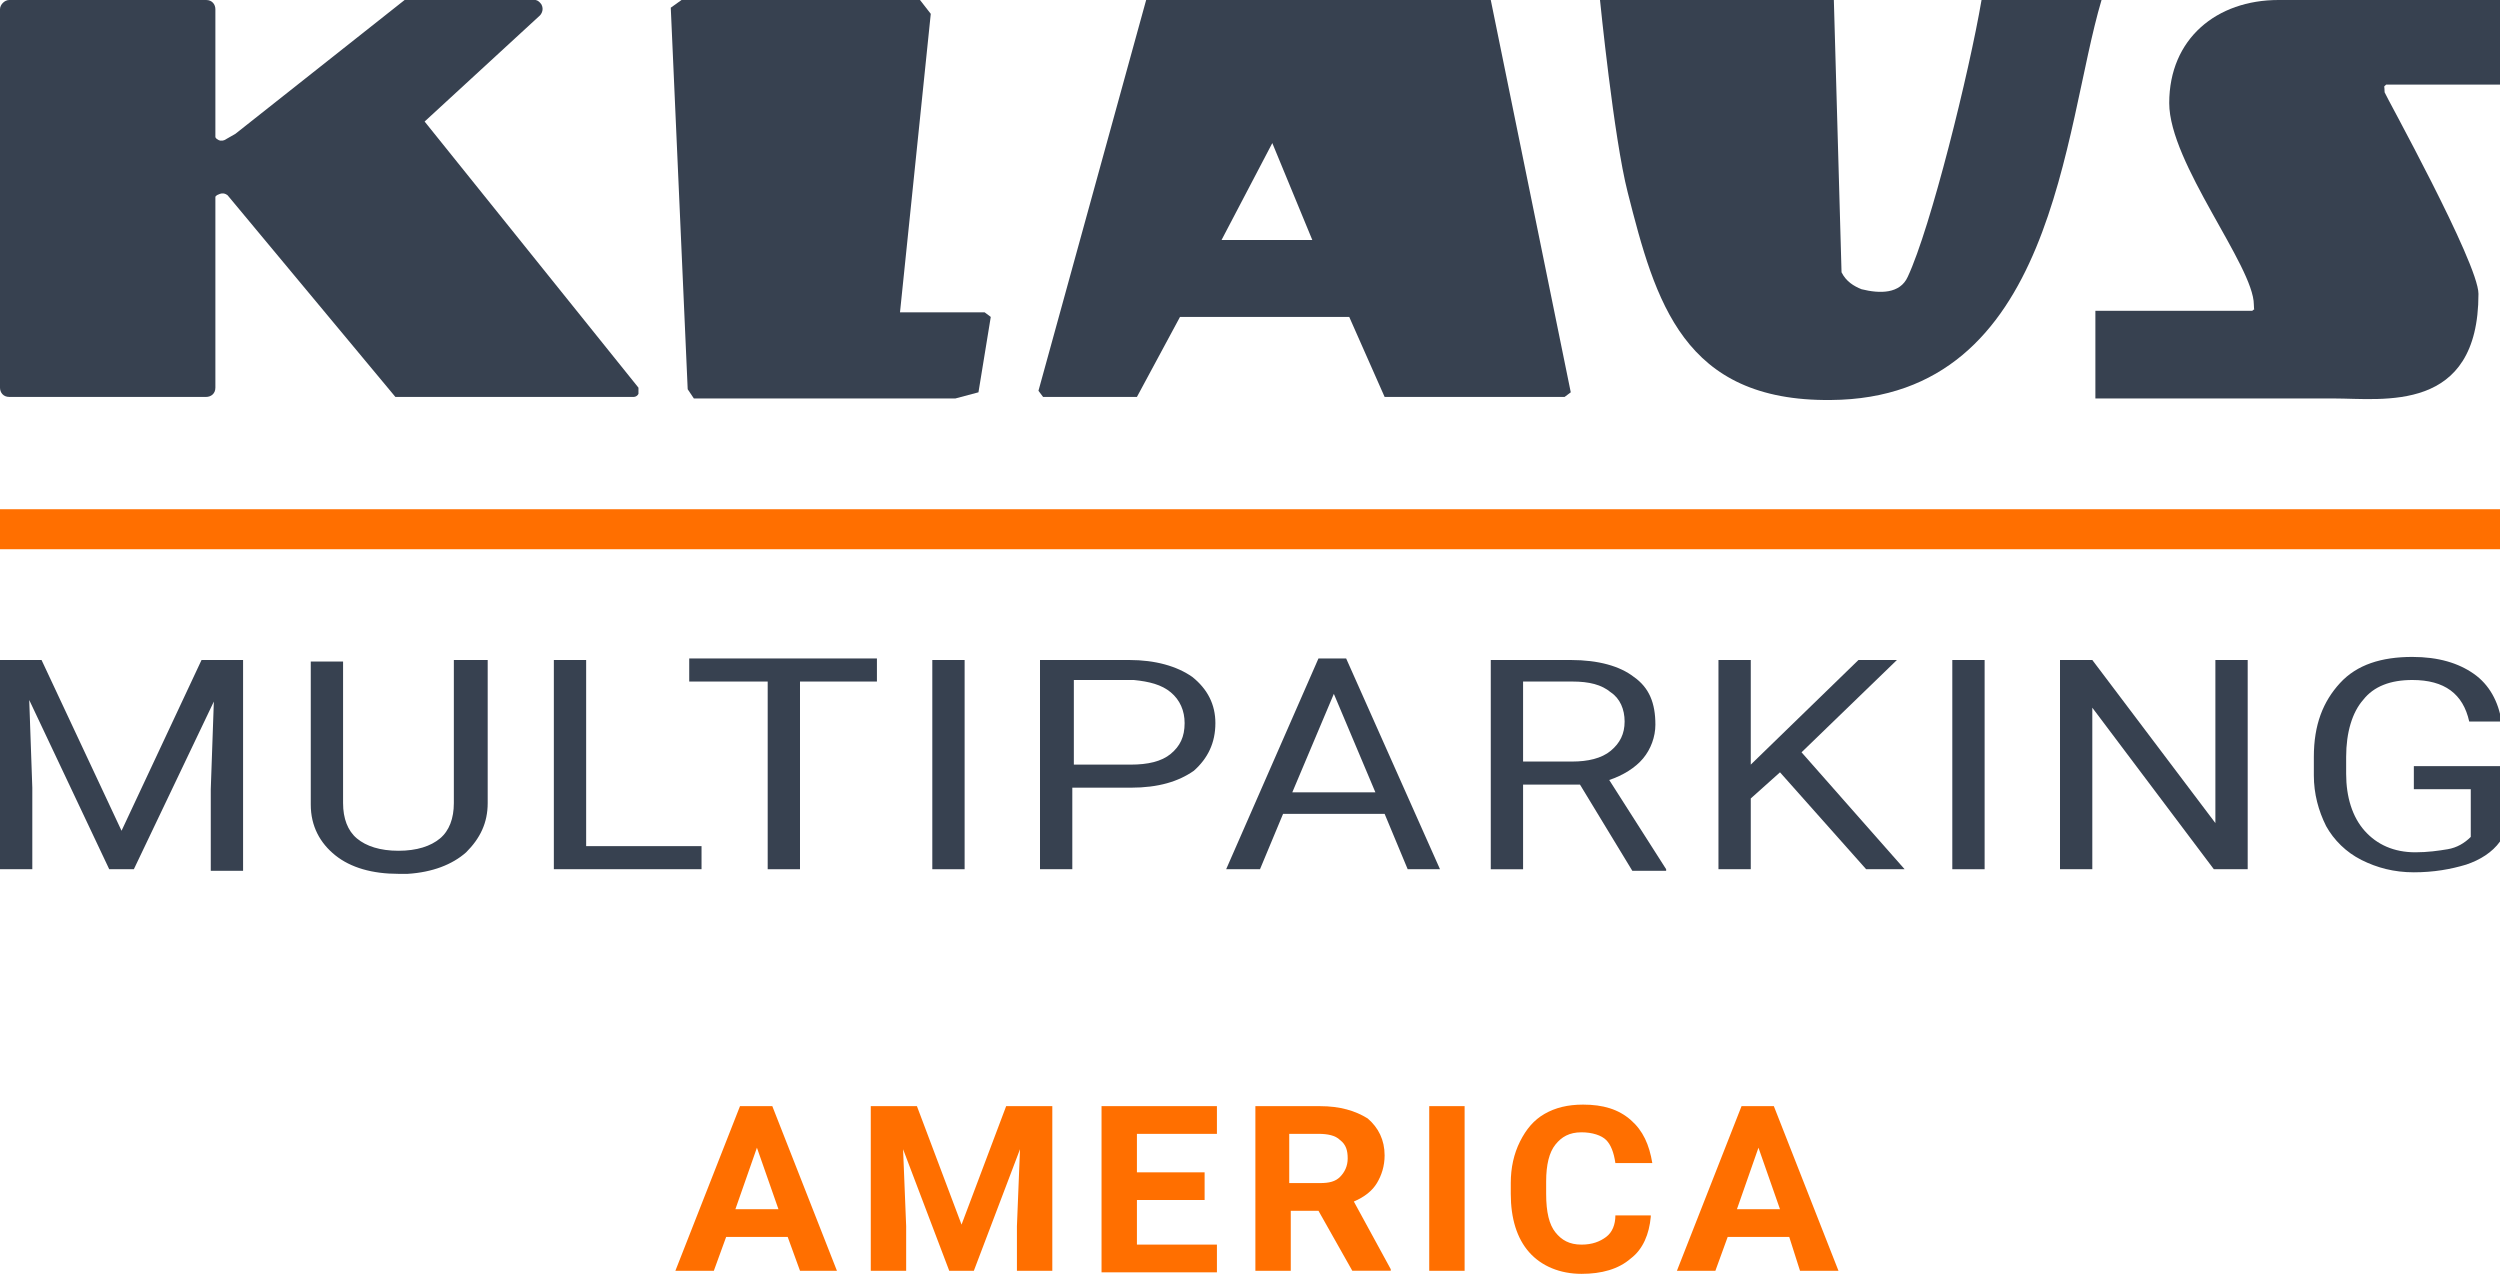 <?xml version="1.0" encoding="utf-8"?>
<!-- Generator: Adobe Illustrator 27.3.1, SVG Export Plug-In . SVG Version: 6.00 Build 0)  -->
<svg version="1.1" xmlns="http://www.w3.org/2000/svg" xmlns:xlink="http://www.w3.org/1999/xlink" x="0px" y="0px"
	 viewBox="0 0 162.5 82.8" style="enable-background:new 0 0 162.5 82.8;" xml:space="preserve">
<style type="text/css">
	.Grün_x0020_bogenförmig{fill:url(#SVGID_1_);stroke:#FFFFFF;stroke-width:0.25;stroke-miterlimit:1;}
	.st0{fill:#374150;}
	.st1{fill:#FF6F00;}
</style>
<linearGradient id="SVGID_1_" gradientUnits="userSpaceOnUse" x1="-202.541" y1="466.719" x2="-201.834" y2="466.012">
	<stop  offset="0" style="stop-color:#1DA238"/>
	<stop  offset="0.983" style="stop-color:#24391D"/>
</linearGradient>
<g id="Logo">
</g>
<g id="ANZ">
	<g>
		<g>
			<path class="st0" d="M119.2,0l0.5,17.7c0.3,0.6,0.8,0.9,1.3,1.1c1.2,0.3,2.5,0.3,3-0.8c1.5-3.2,4-13.3,4.8-18h7.8
				c-2.5,8.4-3,25.9-17.6,26c-9.6,0.1-11.4-6.4-13.2-13.5C104.9,9,104,0,104,0L119.2,0z"/>
			<path class="st0" d="M0.6,0h12.8c0.4,0,0.6,0.3,0.6,0.6l0,8.3c0,0,0,0.1,0.2,0.2c0.2,0.1,0.4,0,0.4,0l0.7-0.4L26.3,0h8.5
				c0,0,0.2,0,0.4,0.3C35.4,0.7,35.1,1,35.1,1l-7.5,6.9l13.9,17.3l0,0.4c-0.1,0.2-0.3,0.2-0.3,0.2H25.7L14.8,12.7
				c0,0-0.2-0.2-0.5-0.1c-0.3,0.1-0.3,0.2-0.3,0.2l0,12.4c0,0.4-0.3,0.6-0.6,0.6H0.6c-0.4,0-0.6-0.3-0.6-0.6V0.6C0,0.3,0.3,0,0.6,0"
				/>
		</g>
		<polygon class="st0" points="44.3,0 43.6,0.5 44.7,25.3 45.1,25.9 62.1,25.9 63.6,25.5 64.4,20.6 64,20.3 58.5,20.3 60.5,0.9 
			59.8,0 		"/>
		<path class="st0" d="M82.7,9.3l2.6,6.3h-5.9L82.7,9.3z M74.5,0l-7,25.4l0.3,0.4h6.1l2.8-5.2l11,0l2.3,5.2h11.7l0.4-0.3L96.9,0
			H74.5z"/>
		<g>
			<path class="st0" d="M148.1,0h14.4v5.5h-7.4c-0.2,0.2-0.1,0-0.1,0.5c0,0.1,6.1,11.1,6.1,13.1c0,7.8-6.2,6.8-9.4,6.8h-15.5v-5.7
				h10.2c0.2-0.2,0.1,0.1,0.1-0.4c0-2.5-5.5-9.2-5.5-13.1C141,2.5,144.1,0,148.1,0"/>
		</g>
		<g>
			<g>
				<path class="st0" d="M2.7,42.9L7.9,54l5.2-11.1h2.7v13.7h-2.1v-5.3l0.2-5.7L8.7,56.5H7.1l-5.2-11l0.2,5.7v5.3H0V42.9H2.7z"/>
				<path class="st0" d="M31.7,42.9v9.3c0,1.3-0.5,2.3-1.4,3.2c-0.9,0.8-2.2,1.3-3.8,1.4l-0.6,0c-1.7,0-3.1-0.4-4.1-1.2
					s-1.6-1.9-1.6-3.3v-9.3h2.1v9.2c0,1,0.3,1.8,0.9,2.3c0.6,0.5,1.5,0.8,2.7,0.8c1.2,0,2.1-0.3,2.7-0.8c0.6-0.5,0.9-1.3,0.9-2.3
					v-9.3H31.7z"/>
				<path class="st0" d="M38.1,55h7.5v1.5H36V42.9h2.1V55z"/>
				<path class="st0" d="M57.1,44.3H52v12.2h-2.1V44.3h-5.1v-1.5h12.2V44.3z"/>
				<path class="st0" d="M62.7,56.5h-2.1V42.9h2.1V56.5z"/>
				<path class="st0" d="M69.7,51.2v5.3h-2.1V42.9h5.8c1.7,0,3.1,0.4,4.1,1.1c1,0.8,1.5,1.8,1.5,3c0,1.3-0.5,2.3-1.4,3.1
					c-1,0.7-2.3,1.1-4.1,1.1H69.7z M69.7,49.7h3.8c1.1,0,2-0.2,2.6-0.7s0.9-1.1,0.9-2c0-0.8-0.3-1.5-0.9-2c-0.6-0.5-1.4-0.7-2.4-0.8
					h-3.9V49.7z"/>
				<path class="st0" d="M90,52.9h-6.6l-1.5,3.6h-2.2l6-13.7h1.8l6.1,13.7h-2.1L90,52.9z M84,51.5h5.4l-2.7-6.4L84,51.5z"/>
				<path class="st0" d="M102.7,51H99v5.5h-2.1V42.9h5.2c1.8,0,3.2,0.4,4.1,1.1c1,0.7,1.4,1.7,1.4,3.1c0,0.8-0.3,1.6-0.8,2.2
					c-0.5,0.6-1.3,1.1-2.2,1.4l3.7,5.8v0.1h-2.2L102.7,51z M99,49.5h3.2c1,0,1.9-0.2,2.5-0.7c0.6-0.5,0.9-1.1,0.9-1.9
					c0-0.8-0.3-1.5-0.9-1.9c-0.6-0.5-1.4-0.7-2.5-0.7H99V49.5z"/>
				<path class="st0" d="M115.7,50.2l-1.9,1.7v4.6h-2.1V42.9h2.1v6.8l7-6.8h2.5l-6.2,6l6.7,7.6h-2.5L115.7,50.2z"/>
				<path class="st0" d="M129,56.5h-2.1V42.9h2.1V56.5z"/>
				<path class="st0" d="M146,56.5h-2.1L136,46v10.5h-2.1V42.9h2.1l8,10.6V42.9h2.1V56.5z"/>
				<path class="st0" d="M162.5,54.7c-0.5,0.7-1.3,1.2-2.2,1.5c-1,0.3-2.1,0.5-3.4,0.5c-1.3,0-2.4-0.3-3.4-0.8
					c-1-0.5-1.8-1.3-2.3-2.2c-0.5-1-0.8-2.1-0.8-3.3v-1.2c0-2.1,0.6-3.6,1.7-4.8s2.7-1.7,4.7-1.7c1.7,0,3,0.4,4,1.1
					c1,0.7,1.6,1.8,1.8,3.1h-2.1c-0.4-1.8-1.6-2.7-3.7-2.7c-1.4,0-2.5,0.4-3.2,1.3c-0.7,0.8-1.1,2.1-1.1,3.7v1.1
					c0,1.5,0.4,2.8,1.2,3.7s1.9,1.4,3.3,1.4c0.8,0,1.5-0.1,2.1-0.2c0.6-0.1,1.1-0.4,1.5-0.8v-3.1h-3.7v-1.5h5.7V54.7z"/>
			</g>
		</g>
		<rect x="0" y="33.1" class="st1" width="162.5" height="2.6"/>
	</g>
	<g>
		<path class="st1" d="M51.2,80.4h-4l-0.8,2.2h-2.5l4.2-10.7h2.1l4.2,10.7H52L51.2,80.4z M47.8,78.6h2.8l-1.4-4L47.8,78.6z"/>
		<path class="st1" d="M59.6,71.9l2.9,7.7l2.9-7.7h3v10.7h-2.3v-2.9l0.2-5l-3,7.9h-1.6l-3-7.9l0.2,5v2.9h-2.3V71.9H59.6z"/>
		<path class="st1" d="M78.3,78h-4.4v2.9h5.2v1.8h-7.5V71.9h7.5v1.8h-5.2v2.5h4.4V78z"/>
		<path class="st1" d="M85.7,78.7h-1.8v3.9h-2.3V71.9h4.2c1.3,0,2.3,0.3,3.1,0.8c0.7,0.6,1.1,1.4,1.1,2.4c0,0.7-0.2,1.3-0.5,1.8
			c-0.3,0.5-0.8,0.9-1.5,1.2l2.4,4.4v0.1h-2.5L85.7,78.7z M83.9,76.9h1.9c0.6,0,1-0.1,1.3-0.4c0.3-0.3,0.5-0.7,0.5-1.2
			c0-0.5-0.1-0.9-0.5-1.2c-0.3-0.3-0.8-0.4-1.4-0.4h-1.9V76.9z"/>
		<path class="st1" d="M95.2,82.6h-2.3V71.9h2.3V82.6z"/>
		<path class="st1" d="M107.3,79.1c-0.1,1.1-0.5,2.1-1.3,2.7c-0.8,0.7-1.9,1-3.2,1c-1.4,0-2.6-0.5-3.4-1.4c-0.8-0.9-1.2-2.2-1.2-3.8
			v-0.7c0-1,0.2-1.9,0.6-2.7c0.4-0.8,0.9-1.4,1.6-1.8c0.7-0.4,1.5-0.6,2.5-0.6c1.3,0,2.3,0.3,3.1,1c0.8,0.7,1.2,1.6,1.4,2.8H105
			c-0.1-0.7-0.3-1.2-0.6-1.5c-0.3-0.3-0.9-0.5-1.6-0.5c-0.8,0-1.3,0.3-1.7,0.8c-0.4,0.5-0.6,1.3-0.6,2.4v0.8c0,1.2,0.2,2,0.6,2.5
			c0.4,0.5,0.9,0.8,1.7,0.8c0.7,0,1.2-0.2,1.6-0.5c0.4-0.3,0.6-0.8,0.6-1.4H107.3z"/>
		<path class="st1" d="M116.3,80.4h-4l-0.8,2.2H109l4.2-10.7h2.1l4.2,10.7h-2.5L116.3,80.4z M112.9,78.6h2.8l-1.4-4L112.9,78.6z"/>
	</g>
</g>
</svg>
